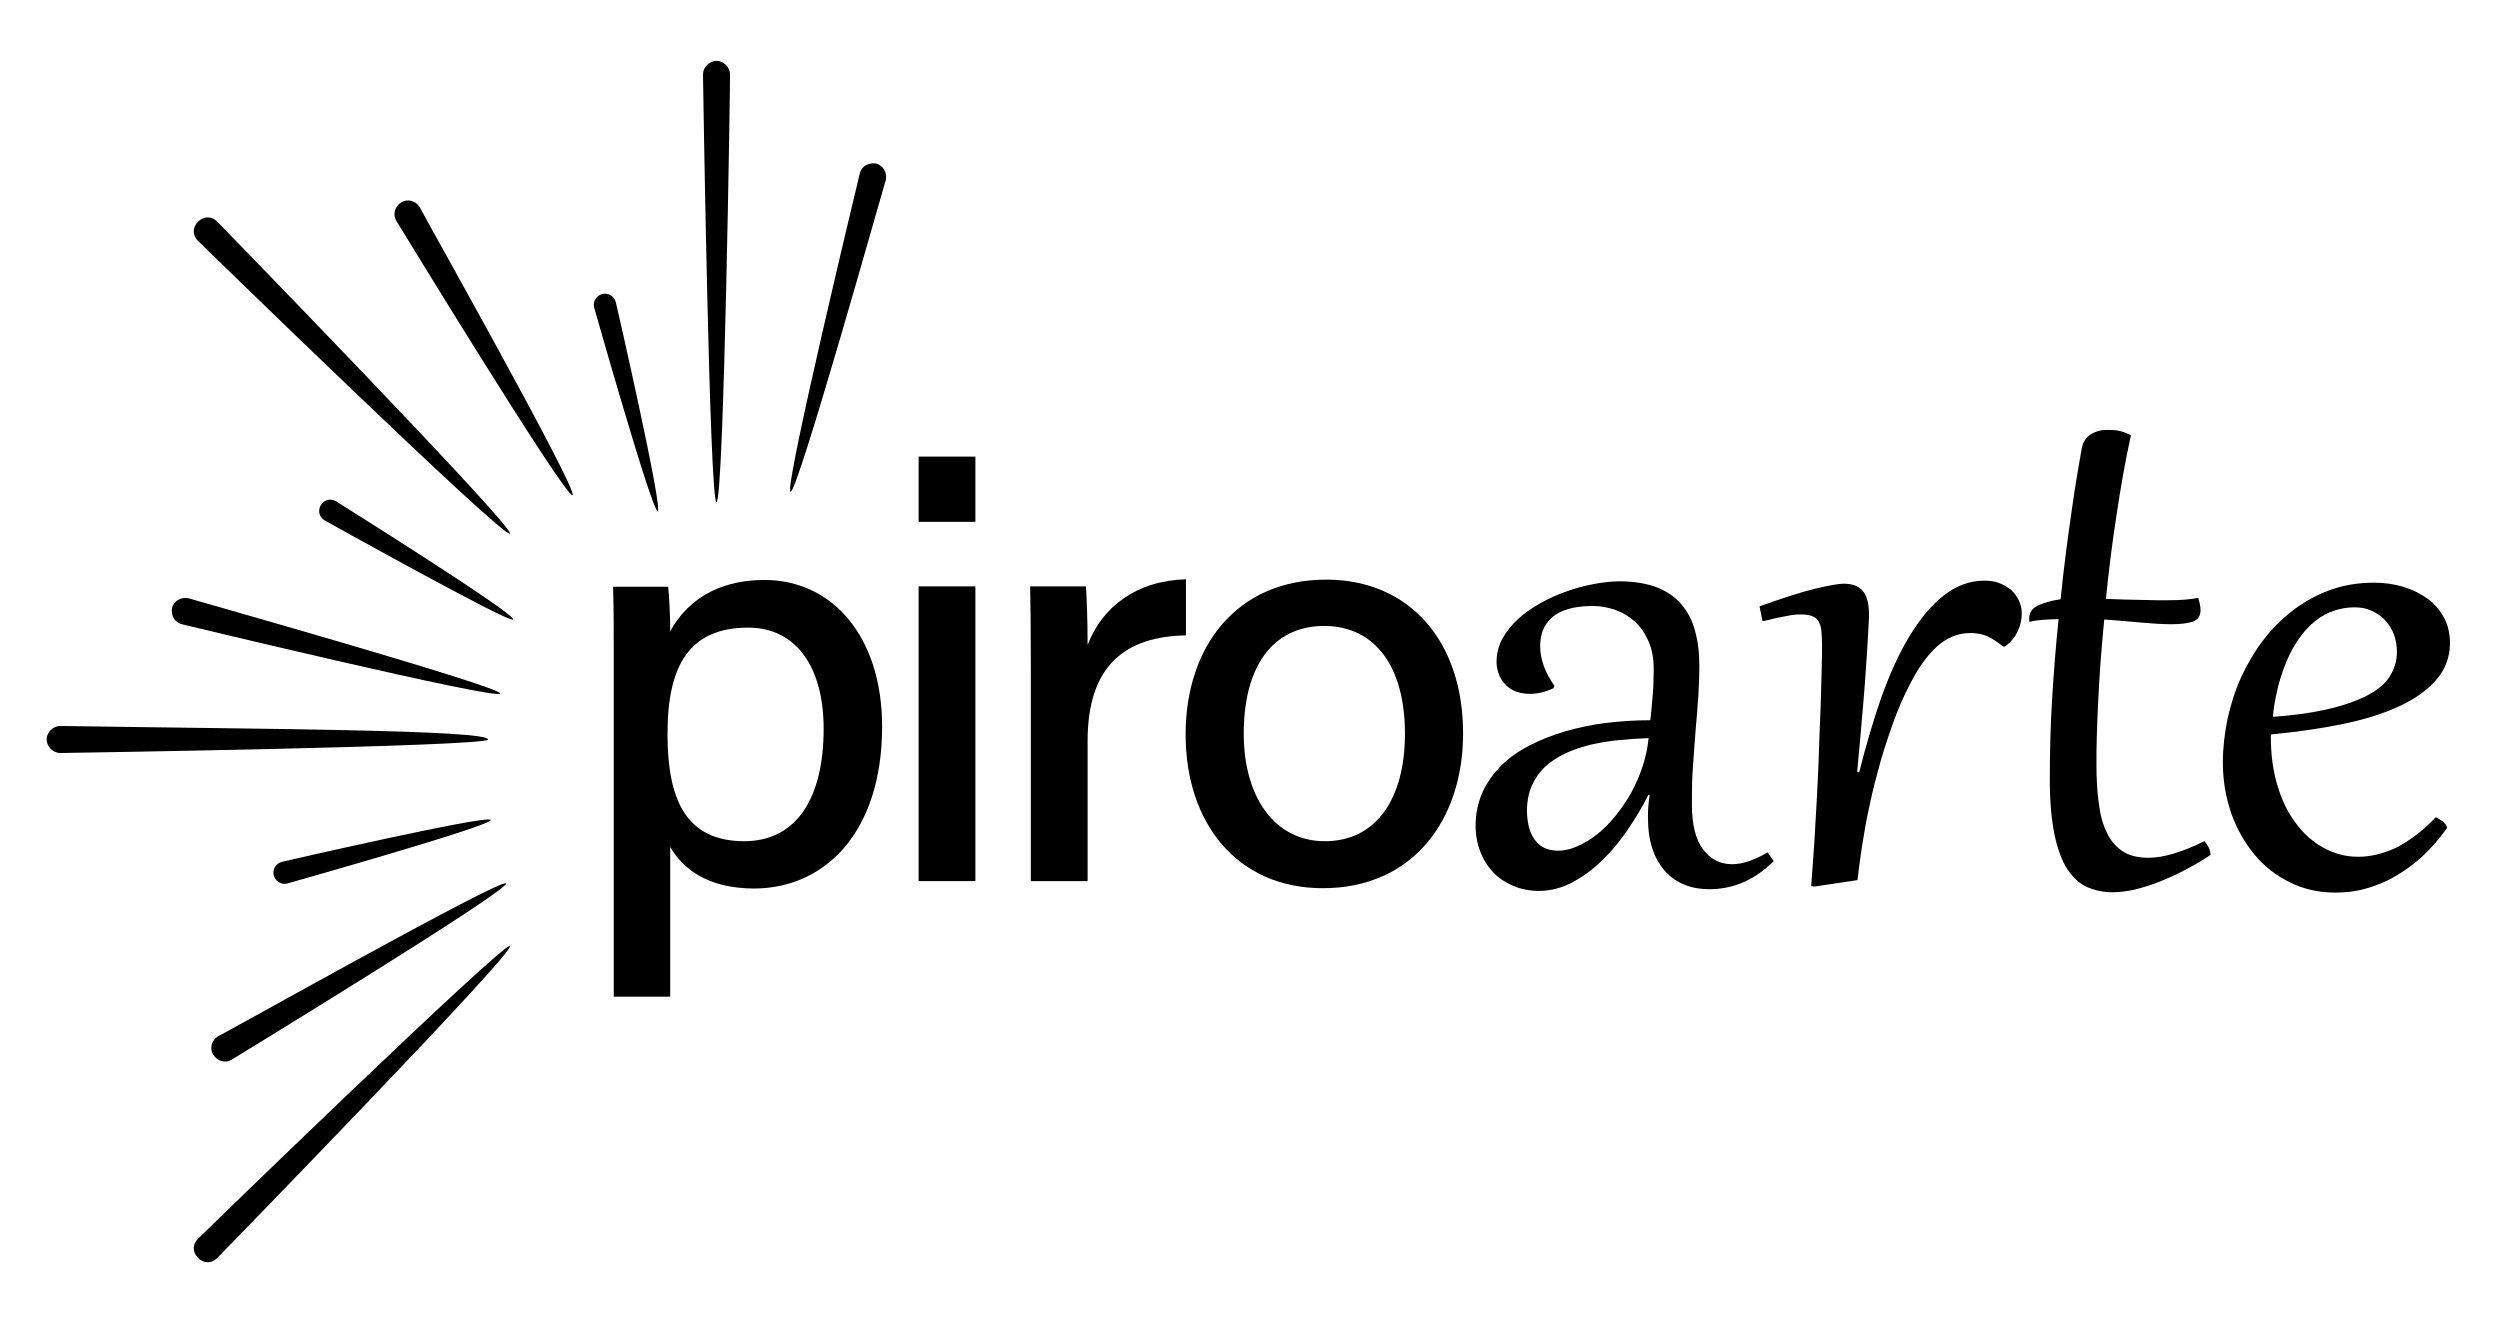 <svg xmlns="http://www.w3.org/2000/svg" xmlns:xlink="http://www.w3.org/1999/xlink" id="Layer_1" x="0px" y="0px" viewBox="0 0 739.7 389.6" style="enable-background:new 0 0 739.7 389.6;" xml:space="preserve">
<g>
	<path d="M198.3,250.6v44.3h-16.7V194.8c0-7.1,0-14.4-0.2-21.2h16.3c0.3,2.8,0.6,8.1,0.6,13.2c4.5-8.3,13.2-15.2,27.9-15.2   c20.1,0,34.8,16.8,34.8,43.4c0,31.1-16.8,47.9-38,47.9C209.3,262.8,202.1,257.1,198.3,250.6z M243.7,215.6c0-18-8-29.9-22.3-29.9   c-17.2,0-23.9,10.9-23.9,31.4c0,19.8,5.6,31.8,22.8,31.8C235.6,248.8,243.7,236.3,243.7,215.6z"></path>
	<path d="M271.8,135.1h16.8v19.3h-16.8V135.1z M271.8,173.5h16.8v87.2h-16.8V173.5z"></path>
	<path d="M305,197.2c0-11.5-0.1-18.5-0.2-23.7h16.5c0.2,2.4,0.5,9.5,0.5,17.3c4.4-11.4,14.6-19,29.1-19.4V188   c-17.8,0.3-29.1,8.8-29.1,31.2v41.5H305V197.2z"></path>
	<path d="M432.9,217c0,25.4-14.7,45.8-41.5,45.8c-25.4,0-40.6-19.3-40.6-45.5c0-26,15.1-45.8,41.6-45.8   C416.9,171.5,432.9,189.6,432.9,217z M368,217.1c0,18.7,9.1,31.8,24,31.8c15.2,0,23.7-12.6,23.7-31.8c0-19.4-8.5-31.9-24-31.9   C376.3,185.3,368,197.5,368,217.1z"></path>
	<path d="M489.3,198c0-3.2-0.5-6-1.6-8.4c-1.1-2.4-2.4-4.3-4.1-5.8c-1.7-1.5-3.6-2.6-5.8-3.4c-2.2-0.7-4.3-1.1-6.5-1.1   c-2.9,0-5.3,0.3-7.3,0.9s-3.6,1.4-4.8,2.5c-1.2,1.1-2.1,2.3-2.7,3.8c-0.5,1.4-0.8,3-0.8,4.7c0,2,0.4,3.9,1.1,5.9   c0.7,2,1.8,3.9,3.1,5.8l-0.2,0.7c-2.3,1.1-4.7,1.7-7,1.7c-1.4,0-2.7-0.2-3.9-0.6c-1.2-0.4-2.2-1-3.1-1.9c-0.9-0.8-1.6-1.8-2.1-3   c-0.5-1.2-0.8-2.5-0.8-4c0-2.4,0.6-4.7,1.7-6.8c1.2-2.1,2.7-4,4.6-5.8c1.9-1.7,4.1-3.3,6.6-4.7c2.5-1.4,5.1-2.6,7.8-3.5   c2.7-1,5.4-1.7,8.1-2.2c2.7-0.5,5.2-0.8,7.5-0.8c4.3,0,7.9,0.6,10.9,1.7c3,1.1,5.5,2.8,7.4,5c1.9,2.2,3.3,4.8,4.1,7.9   c0.9,3.1,1.3,6.6,1.3,10.5c0,2.7-0.1,5.6-0.3,8.8c-0.2,3.2-0.5,6.6-0.8,10.1c-0.3,3.5-0.5,7.1-0.8,10.9s-0.3,7.5-0.3,11.2   c0,5.9,1.1,10.3,3.3,13.2c2.2,2.9,5,4.4,8.6,4.4c3.1,0,6.6-1.2,10.5-3.5l1.8,2.6c-2.7,2.7-5.7,4.8-8.9,6.2   c-3.2,1.4-6.6,2.1-10.1,2.1c-2.6,0-5.1-0.4-7.3-1.3c-2.2-0.9-4.2-2.2-5.8-4c-1.6-1.8-2.9-4-3.8-6.7c-0.9-2.7-1.3-5.8-1.3-9.3   c0-1.1,0-2.1,0.1-3.2c0.1-1.1,0.2-2.2,0.4-3.4h-0.4c-1.7,3.5-3.8,6.9-6.1,10.3c-2.3,3.4-4.8,6.4-7.6,9.1c-2.7,2.7-5.7,4.8-8.8,6.5   c-3.1,1.6-6.4,2.5-9.8,2.5c-2.8,0-5.4-0.5-7.7-1.5c-2.3-1-4.3-2.3-5.9-4c-1.6-1.7-2.9-3.7-3.8-6.1c-0.9-2.3-1.4-4.9-1.4-7.7   c0-3.6,0.7-6.8,2-9.8c1.3-2.9,3.2-5.5,5.5-7.9c2.3-2.3,5.1-4.3,8.4-6c3.3-1.7,6.8-3.1,10.6-4.2c3.8-1.1,7.9-2,12.1-2.5   s8.6-0.8,13.1-0.8c0.3-2.6,0.5-5,0.7-7.4C489.2,203.6,489.3,200.9,489.3,198z M451.8,239.9c0,1.6,0.2,3.1,0.5,4.5   c0.3,1.4,0.9,2.7,1.6,3.8c0.8,1.1,1.7,2,2.9,2.6c1.2,0.6,2.6,0.9,4.2,0.9c1.8,0,3.7-0.4,5.7-1.3c2-0.9,3.9-2,5.8-3.5   c1.9-1.5,3.7-3.3,5.4-5.4c1.7-2.1,3.3-4.4,4.7-6.9c1.4-2.5,2.5-5.1,3.4-7.8c0.9-2.7,1.5-5.6,1.8-8.4c-3,0.1-6,0.3-9,0.6   c-3,0.3-5.8,0.8-8.4,1.4c-2.7,0.7-5.1,1.5-7.4,2.6c-2.3,1.1-4.2,2.4-5.9,3.9c-1.6,1.6-2.9,3.4-3.9,5.6   C452.3,234.7,451.8,237.1,451.8,239.9z"></path>
	<path d="M536.9,262.3l-1-0.1c0.3-3.9,0.6-8.1,0.9-12.6c0.3-4.6,0.5-9.2,0.8-13.9c0.2-4.7,0.5-9.4,0.6-14c0.2-4.6,0.3-8.9,0.5-12.9   c0.1-4,0.2-7.6,0.3-10.8c0.1-3.2,0.1-5.7,0.1-7.5c0-1.5-0.1-2.8-0.2-3.9c-0.1-1.1-0.4-2-0.8-2.7s-1-1.3-1.9-1.6   c-0.8-0.3-1.9-0.5-3.3-0.5c-0.7,0-1.4,0-2.1,0.1c-0.7,0.1-1.5,0.2-2.4,0.4c-0.9,0.2-1.9,0.4-3,0.6c-1.1,0.3-2.4,0.6-3.9,0.9   l-0.9-4.4c6.8-2.4,12.2-4.2,16.4-5.2c4.2-1,7-1.5,8.5-1.5c2.7,0,4.6,0.8,5.8,2.3c1.2,1.6,1.7,3.9,1.7,7c0,0.3,0,1.1-0.1,2.5   c-0.1,1.4-0.2,3.2-0.3,5.4c-0.1,2.2-0.3,4.8-0.5,7.7c-0.2,2.9-0.4,6.1-0.7,9.4c-0.3,3.4-0.6,6.9-0.9,10.5c-0.3,3.6-0.7,7.3-1,10.9   l0.6,0.1c2-8,4.2-15.4,6.6-22.3c2.5-6.9,5.2-12.9,8.3-18c3.1-5.1,6.4-9.1,10.1-12c3.7-2.9,7.7-4.4,12.1-4.4c1.5,0,3,0.2,4.3,0.7   c1.3,0.5,2.5,1.2,3.5,2c1,0.9,1.7,1.9,2.3,3.1c0.6,1.2,0.9,2.5,0.9,3.9c0,1.8-0.4,3.6-1.2,5.3c-0.8,1.7-2,3.2-3.8,4.5h-0.5   c-1.7-1.4-3.3-2.4-4.8-3.1c-1.5-0.6-3.1-0.9-4.8-0.9c-1.8,0-3.6,0.3-5.3,1c-1.7,0.7-3.3,1.7-4.7,3c-2.3,2.1-4.5,4.9-6.5,8.4   c-2,3.5-3.8,7.3-5.5,11.6c-1.6,4.2-3.1,8.7-4.5,13.3c-1.3,4.7-2.5,9.2-3.4,13.6c-1,4.4-1.7,8.6-2.3,12.4c-0.6,3.9-1,7.1-1.3,9.8   L536.9,262.3z"></path>
	<path d="M623.1,177.2c1.9,0.1,3.8,0.1,5.6,0.2c1.8,0,3.5,0.1,5.1,0.1c1.6,0,3,0.1,4.3,0.1s2.3,0,3.2,0c3.7,0,6.7-0.2,9.1-0.7   c0.2,0.7,0.4,1.3,0.5,1.9c0.1,0.6,0.2,1.1,0.2,1.6c0,1.8-0.7,2.9-2.2,3.5c-1.5,0.5-3.6,0.8-6.4,0.8c-2.7,0-5.7-0.2-9-0.5   c-3.3-0.3-6.9-0.6-10.9-0.9c-0.4,4.4-0.8,8.6-1.1,12.7c-0.3,4.1-0.5,8-0.7,11.7s-0.3,7.1-0.4,10.2c-0.1,3.1-0.1,5.9-0.1,8.2   c0,4.4,0.2,8.2,0.7,11.6c0.4,3.4,1.2,6.3,2.4,8.7c1.1,2.4,2.7,4.2,4.7,5.5s4.5,1.9,7.6,1.9c2.2,0,4.6-0.4,7.3-1.2   c2.7-0.8,5.8-2,9.2-3.7c1.1,1.1,1.7,2.4,1.9,4c-2.5,1.7-5.1,3.2-7.6,4.5c-2.6,1.4-5.1,2.5-7.6,3.5c-2.5,1-4.9,1.7-7.2,2.3   c-2.3,0.5-4.5,0.8-6.6,0.8c-2.7,0-5.2-0.5-7.5-1.5s-4.2-2.8-5.9-5.3c-1.6-2.5-2.9-5.9-3.8-10.2s-1.4-9.8-1.4-16.3   c0-8.3,0.2-16.4,0.7-24.3c0.5-8,1.1-15.7,1.9-23.2c-1.7,0-3.3,0.1-4.7,0.2c-1.4,0.1-2.8,0.3-3.9,0.6c0-0.1-0.1-0.3-0.1-0.5V183   c0-1.7,0.8-2.9,2.5-3.8c1.7-0.8,4-1.5,6.8-1.9c0.5-4.9,1-9.5,1.6-14c0.6-4.4,1.1-8.5,1.7-12.4c0.5-3.8,1.1-7.3,1.6-10.4   c0.5-3.1,1-5.8,1.4-8c0.2-1.1,0.6-1.9,1.1-2.6c0.5-0.7,1.2-1.2,1.9-1.6c0.7-0.4,1.5-0.7,2.4-0.9c0.9-0.2,1.7-0.2,2.5-0.2   c1.3,0,2.6,0.1,3.6,0.4c1.1,0.3,2.1,0.7,3,1.2c-1.7,7.7-3.1,15.7-4.3,23.9C624.9,161,623.9,169.2,623.1,177.2z"></path>
	<path d="M720.7,241.8c0.2,0.1,0.6,0.3,0.9,0.5c0.4,0.2,0.7,0.5,1.1,0.7c0.3,0.3,0.6,0.5,0.9,0.9c0.2,0.3,0.4,0.6,0.4,0.9   c0,0.2-0.1,0.3-0.2,0.5c-2.3,3.2-4.7,5.9-7.3,8.3c-2.6,2.3-5.3,4.3-8.2,5.9c-2.8,1.6-5.7,2.7-8.6,3.5c-2.9,0.8-5.8,1.1-8.7,1.1   c-4.9,0-9.4-1-13.4-3c-4.1-2-7.6-4.7-10.5-8.2c-2.9-3.5-5.2-7.5-6.9-12.2c-1.6-4.7-2.5-9.6-2.5-15c0-4.4,0.5-8.7,1.4-13.1   c1-4.4,2.3-8.5,4.1-12.4c1.8-3.9,4-7.6,6.6-11c2.6-3.4,5.6-6.3,8.9-8.8c3.3-2.5,7-4.5,10.9-5.9c4-1.4,8.2-2.1,12.8-2.1   c3,0,5.9,0.4,8.6,1.2c2.7,0.8,5.1,2,7.2,3.5c2.1,1.5,3.7,3.4,4.9,5.6c1.2,2.2,1.8,4.8,1.8,7.6c0,4.1-1.4,7.8-4.1,10.9   c-2.7,3.1-6.4,5.7-11.2,7.9c-4.8,2.2-10.4,3.9-16.8,5.2c-6.4,1.3-13.4,2.3-20.9,3v1c0,5.2,0.7,10,2,14.3c1.3,4.3,3.1,8,5.5,11.1   c2.3,3.1,5,5.5,8.2,7.2c3.1,1.7,6.5,2.6,10.1,2.6c3.7,0,7.4-0.9,11.3-2.7C712.9,248.8,716.8,245.9,720.7,241.8z M709.2,192.9   c0-1.9-0.3-3.6-0.9-5.2c-0.6-1.6-1.5-3-2.6-4.2c-1.1-1.2-2.5-2.1-4-2.8c-1.5-0.7-3.2-1-5-1c-2.6,0-5,0.5-7.2,1.4   c-2.2,0.9-4.1,2.2-5.8,3.8c-1.7,1.6-3.2,3.5-4.5,5.6c-1.3,2.1-2.4,4.4-3.3,6.8c-0.9,2.4-1.7,4.9-2.2,7.4c-0.6,2.5-1,5-1.2,7.4   c5.8-0.4,10.9-1.1,15.5-2.1c4.6-1,8.4-2.3,11.6-3.8c3.2-1.6,5.6-3.4,7.2-5.6C708.4,198.1,709.2,195.7,709.2,192.9z"></path>
</g>
<g>
	<g>
		<g>
			<path d="M212,148.6c-2.1,0-4-126.6-4-126.6c0-2.1,1.9-4,4-4s4,1.9,4,4C216.1,22.3,214.2,148.6,212,148.6z"></path>
		</g>
		<g>
			<path d="M150.9,157.9c-1.7,1.7-92.3-86.6-92.3-86.6c-1.7-1.7-1.7-4,0-5.7c1.7-1.7,4-1.7,5.7,0C64.3,65.6,152.5,156.2,150.9,157.9     z"></path>
		</g>
		<g>
			<path d="M144.4,218.8c0,2.1-126.6,4-126.6,4c-2.1,0-4-1.9-4-4c0-2.1,1.9-4,4-4C75.2,215.7,144.4,215.9,144.4,218.8z"></path>
		</g>
		<g>
			<path d="M150.9,279.9c1.7,1.7-86.6,92.3-86.6,92.3c-1.7,1.7-4,1.7-5.7,0c-1.7-1.7-1.7-4,0-5.7     C58.5,366.5,149.4,278.3,150.9,279.9z"></path>
		</g>
	</g>
	<g>
		<g>
			<path d="M194.6,151.2C193,151.7,175.8,91,175.8,91c-0.5-1.7,0.7-3.6,2.4-4c1.7-0.5,3.6,0.7,4,2.4     C182.3,89.6,196.3,151,194.6,151.2z"></path>
		</g>
		<g>
			<path d="M151.8,183.3c-0.7,1.4-55.7-29.3-55.7-29.3c-1.7-1-2.1-2.9-1.2-4.5c1-1.7,2.9-2.1,4.5-1.2     C99.5,148.4,152.8,181.7,151.8,183.3z"></path>
		</g>
		<g>
			<path d="M145.2,242.6c0.5,1.7-60.2,18.8-60.2,18.8c-1.7,0.5-3.6-0.7-4-2.4c-0.5-1.7,0.7-3.6,2.4-4     C83.3,255,144.7,240.9,145.2,242.6z"></path>
		</g>
	</g>
	<g>
		<g>
			<path d="M233.9,145.5c-2.1-0.5,20.5-94.2,20.5-94.2c0.5-2.1,2.6-3.3,4.8-2.9c2.1,0.5,3.3,2.6,2.9,4.8     C262,53.2,236,146,233.9,145.5z"></path>
		</g>
		<g>
			<path d="M169.4,146.5c-1.9,1.2-52.1-81.1-52.1-81.1c-1.2-1.9-0.5-4.3,1.4-5.5c1.9-1.2,4.3-0.5,5.5,1.4     C124,61.3,171.3,145.3,169.4,146.5z"></path>
		</g>
		<g>
			<path d="M148,205.2c-0.5,2.1-94.2-20.5-94.2-20.5c-2.1-0.5-3.3-2.6-2.9-4.8c0.5-2.1,2.6-3.3,4.8-2.9     C55.9,177.1,148.7,203.3,148,205.2z"></path>
		</g>
		<g>
			<path d="M149.7,261.4c1.2,1.9-81.1,52.1-81.1,52.1c-1.9,1.2-4.3,0.5-5.5-1.4c-1.2-1.9-0.5-4.3,1.4-5.5     C64.7,306.8,148.7,259.5,149.7,261.4z"></path>
		</g>
	</g>
</g>
</svg>